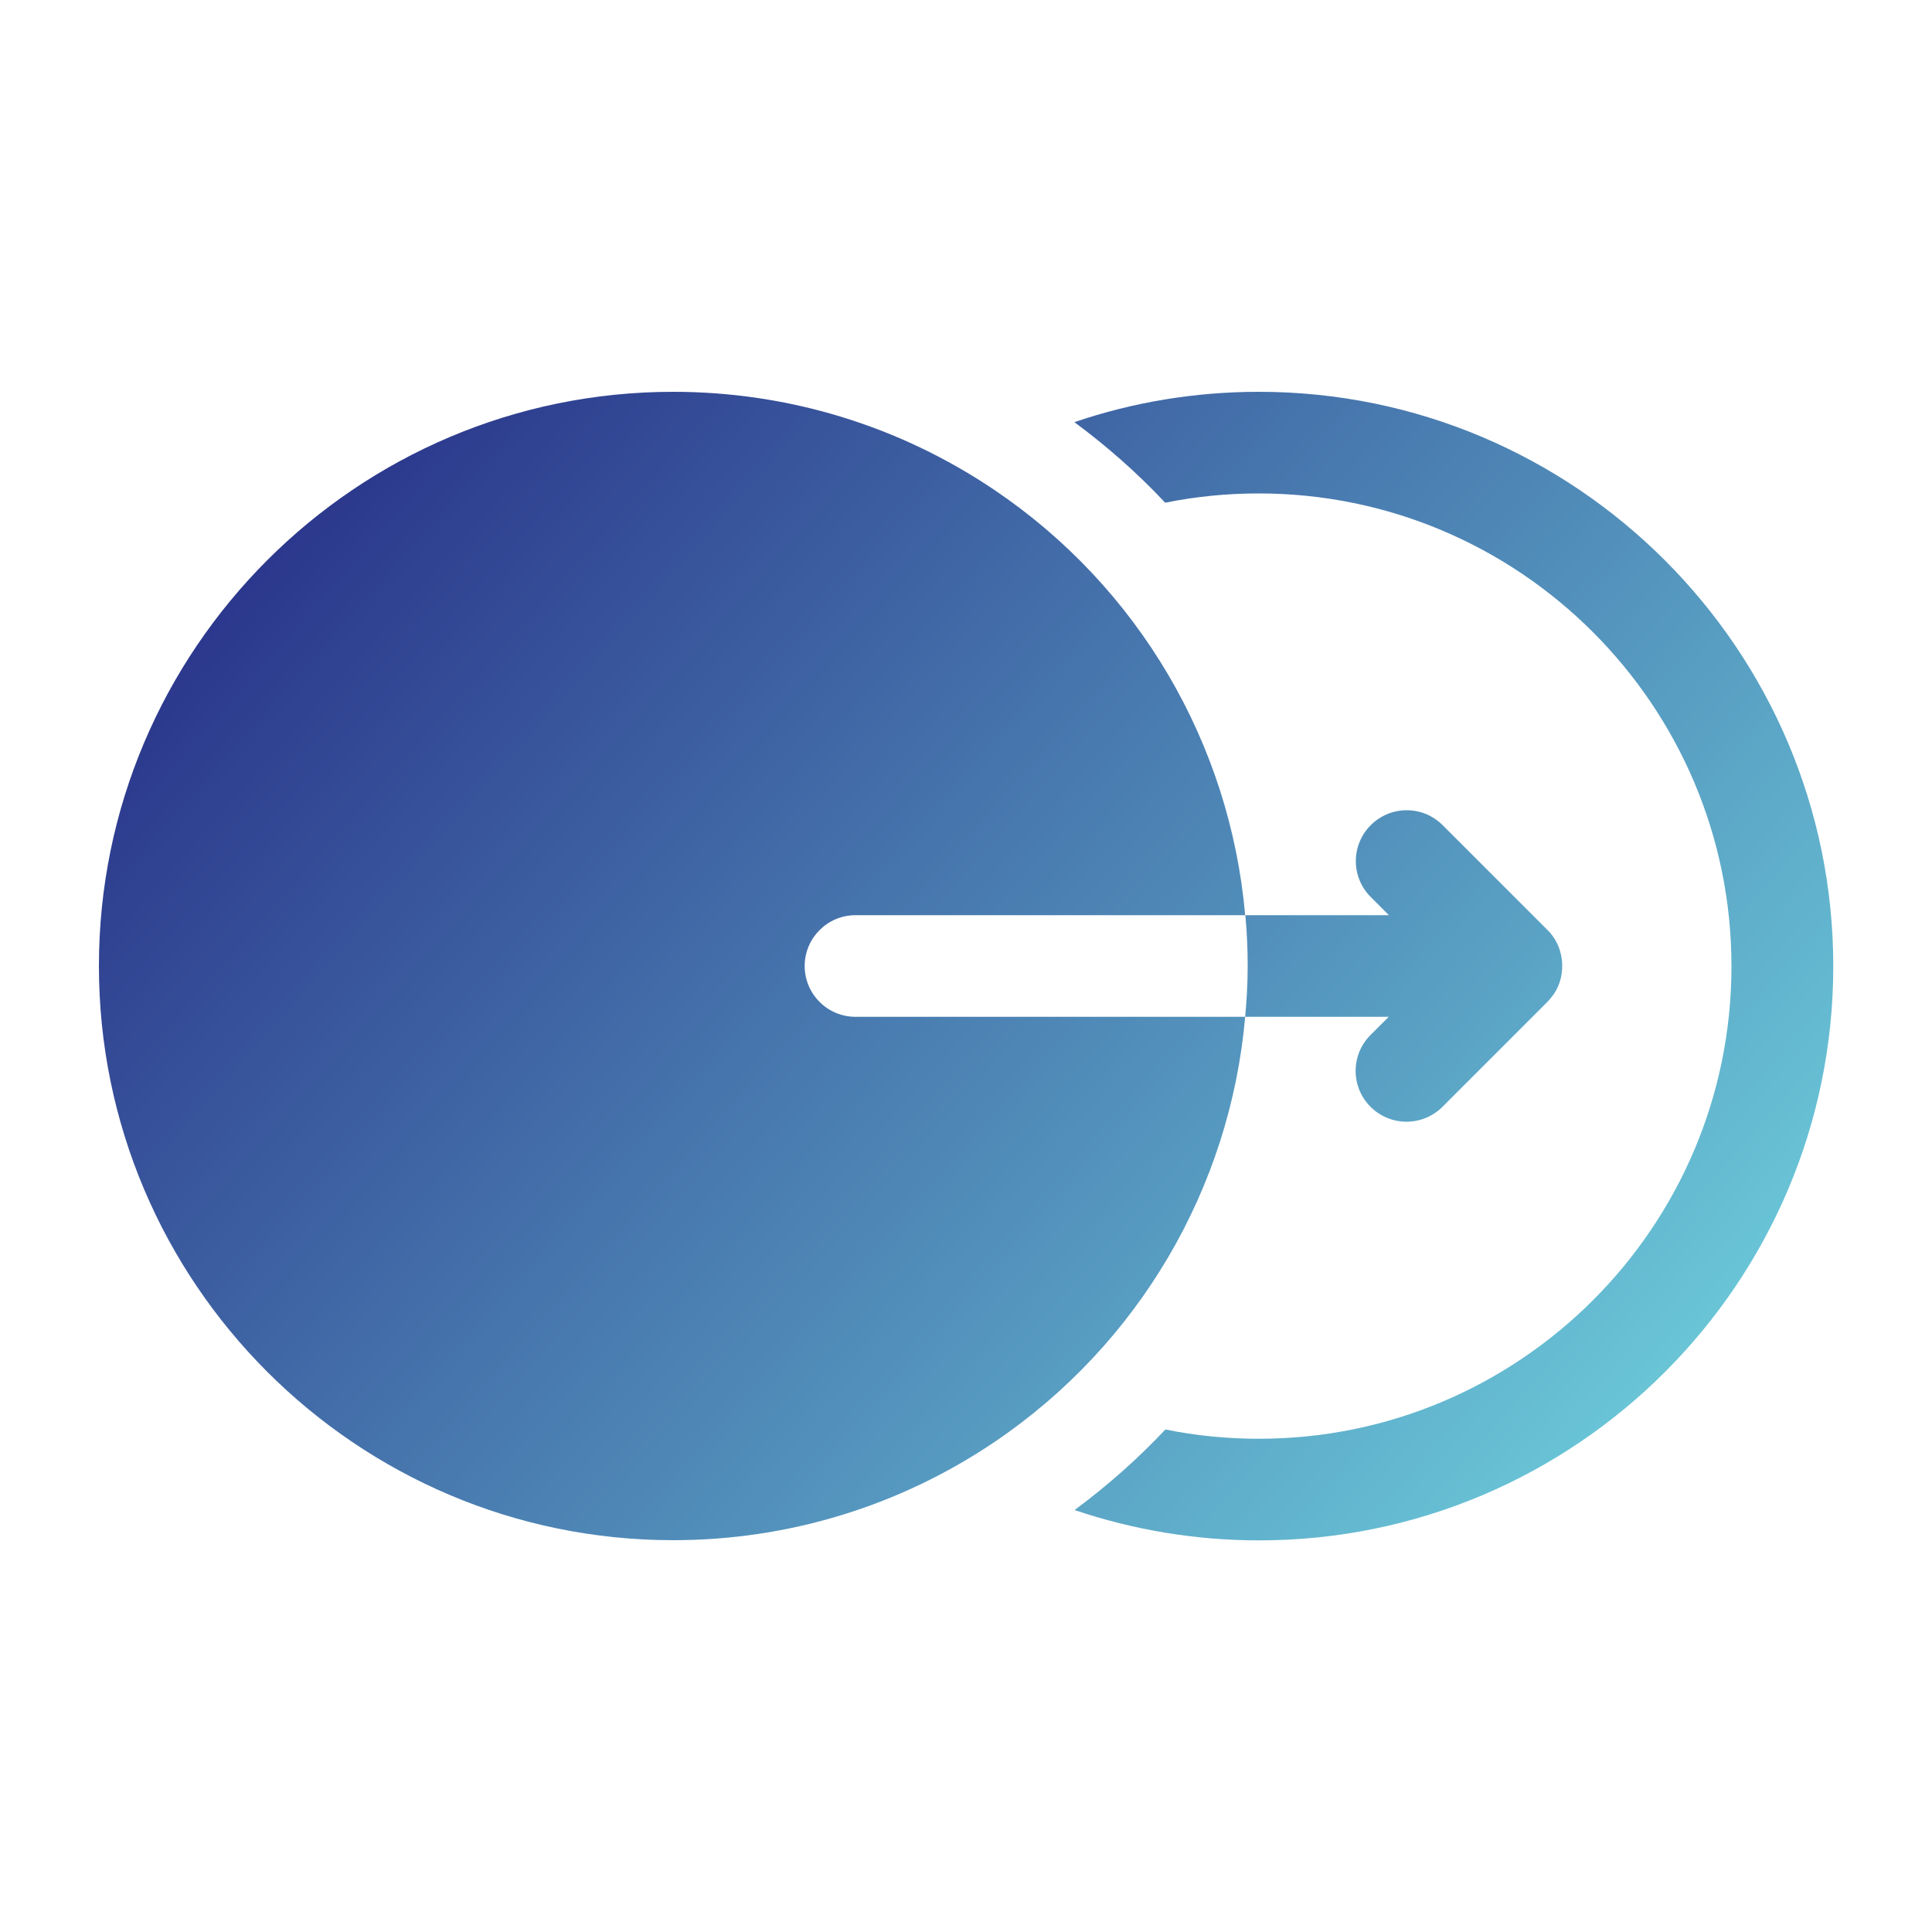 <?xml version="1.0" encoding="utf-8"?>
<!-- Generator: Adobe Illustrator 27.4.1, SVG Export Plug-In . SVG Version: 6.00 Build 0)  -->
<svg version="1.1" id="Layer_1" xmlns="http://www.w3.org/2000/svg" xmlns:xlink="http://www.w3.org/1999/xlink" x="0px" y="0px"
	 viewBox="0 0 100 100" style="enable-background:new 0 0 100 100;" xml:space="preserve">
<style type="text/css">
	.st0{fill-rule:evenodd;clip-rule:evenodd;fill:url(#SVGID_1_);}
	.st1{fill-rule:evenodd;clip-rule:evenodd;fill:url(#SVGID_00000101781953512596669210000017335870161863234203_);}
	.st2{fill-rule:evenodd;clip-rule:evenodd;fill:url(#SVGID_00000052825097406154925060000009073731160087847087_);}
	.st3{fill-rule:evenodd;clip-rule:evenodd;fill:url(#SVGID_00000062172351037873179150000013541295148086525572_);}
	.st4{fill-rule:evenodd;clip-rule:evenodd;fill:url(#SVGID_00000003077359722865018540000007155738879420897186_);}
	.st5{fill:url(#SVGID_00000034793122653963245540000016473563502752633787_);}
	.st6{fill:url(#SVGID_00000132777051133902607450000001922898963389713064_);}
	.st7{fill:url(#SVGID_00000070084273262710082790000007459846195559085502_);}
	.st8{fill:url(#SVGID_00000029743323027791484050000001495744747221222579_);}
	.st9{fill:url(#SVGID_00000020364030971514161920000015707832405544969373_);}
	.st10{fill:url(#SVGID_00000011024489056431592940000017180865145618071988_);}
	.st11{fill:url(#SVGID_00000024684491873876545210000014214633547358933892_);}
	.st12{fill:url(#SVGID_00000067228539746367842830000006572926426357490317_);}
	.st13{fill:url(#SVGID_00000141448834710450943790000005513850378843549875_);}
	.st14{fill:url(#SVGID_00000064343841193914690220000010249914066555835278_);}
	.st15{fill:url(#SVGID_00000161603358987077754510000010354569193705003397_);}
	.st16{fill:url(#SVGID_00000106141377111635947290000001803316630567432363_);}
	.st17{fill:url(#SVGID_00000107563186925312551400000017082722191340479885_);}
	.st18{fill:url(#SVGID_00000005977306883873204200000000416531653467477143_);}
	.st19{fill:url(#SVGID_00000127755482805426997440000016156316685906154398_);}
	.st20{fill:url(#SVGID_00000106838292375178207990000008991657395442801068_);}
	.st21{fill:url(#SVGID_00000175305738412715818540000000765265655039360697_);}
	.st22{fill:url(#SVGID_00000142876166416309138730000008895586337378990008_);}
	.st23{fill:url(#SVGID_00000070831915464481022260000017118867583365610372_);}
	.st24{fill:url(#SVGID_00000121996457828334043170000006134920531051911331_);}
	.st25{fill:url(#SVGID_00000028323067222891148240000007562439468295647641_);}
	.st26{fill:url(#SVGID_00000173851253410703318630000014102701888197562044_);}
</style>
<g>
	<linearGradient id="SVGID_1_" gradientUnits="userSpaceOnUse" x1="26.331" y1="14.232" x2="91.068" y2="71.337">
		<stop  offset="0" style="stop-color:#2B378C"/>
		<stop  offset="1" style="stop-color:#6CCBDA"/>
	</linearGradient>
	<path style="fill:url(#SVGID_1_);" d="M65.16,20.28c-3.28,0-6.5,0.53-9.55,1.57c1.7,1.26,3.28,2.65,4.7,4.17
		c1.58-0.32,3.2-0.48,4.84-0.48c13.49,0,24.47,10.97,24.47,24.47S78.65,74.47,65.16,74.47c-1.64,0-3.26-0.16-4.84-0.48
		c-1.43,1.52-3,2.91-4.7,4.17c3.05,1.03,6.27,1.57,9.55,1.57c16.39,0,29.72-13.33,29.72-29.72S81.55,20.28,65.16,20.28L65.16,20.28z
		"/>
	
		<linearGradient id="SVGID_00000041988857676309710680000015213793185586088639_" gradientUnits="userSpaceOnUse" x1="12.318" y1="30.119" x2="77.054" y2="87.224">
		<stop  offset="0" style="stop-color:#2B378C"/>
		<stop  offset="1" style="stop-color:#6CCBDA"/>
	</linearGradient>
	<path style="fill:url(#SVGID_00000041988857676309710680000015213793185586088639_);" d="M64.45,52.63H44.28
		c-1.45,0-2.63-1.18-2.63-2.63s1.18-2.63,2.63-2.63h20.17c-0.78-8.87-5.51-16.97-12.98-22.01c-4.92-3.32-10.67-5.08-16.63-5.08
		C18.45,20.28,5.12,33.61,5.12,50s13.33,29.72,29.72,29.72c5.96,0,11.71-1.76,16.63-5.08C58.94,69.59,63.67,61.5,64.45,52.63z"/>
	
		<linearGradient id="SVGID_00000136383493619058158890000018080384707819334586_" gradientUnits="userSpaceOnUse" x1="28.659" y1="11.593" x2="93.396" y2="68.698">
		<stop  offset="0" style="stop-color:#2B378C"/>
		<stop  offset="1" style="stop-color:#6CCBDA"/>
	</linearGradient>
	<path style="fill:url(#SVGID_00000136383493619058158890000018080384707819334586_);" d="M64.45,52.63h7.43l-0.94,0.94
		c-1.03,1.03-1.03,2.69,0,3.72c0.51,0.51,1.19,0.77,1.86,0.77c0.67,0,1.35-0.26,1.86-0.77l5.43-5.43c0.07-0.08,0.14-0.15,0.21-0.24
		c0.38-0.46,0.56-1.04,0.56-1.62c0-0.69-0.26-1.37-0.76-1.86l-5.43-5.43c-1.03-1.03-2.69-1.03-3.72,0c-1.03,1.03-1.03,2.69,0,3.72
		l0.94,0.94h-7.43c0.08,0.87,0.12,1.75,0.12,2.63S64.53,51.76,64.45,52.63L64.45,52.63z"/>
</g>
</svg>
